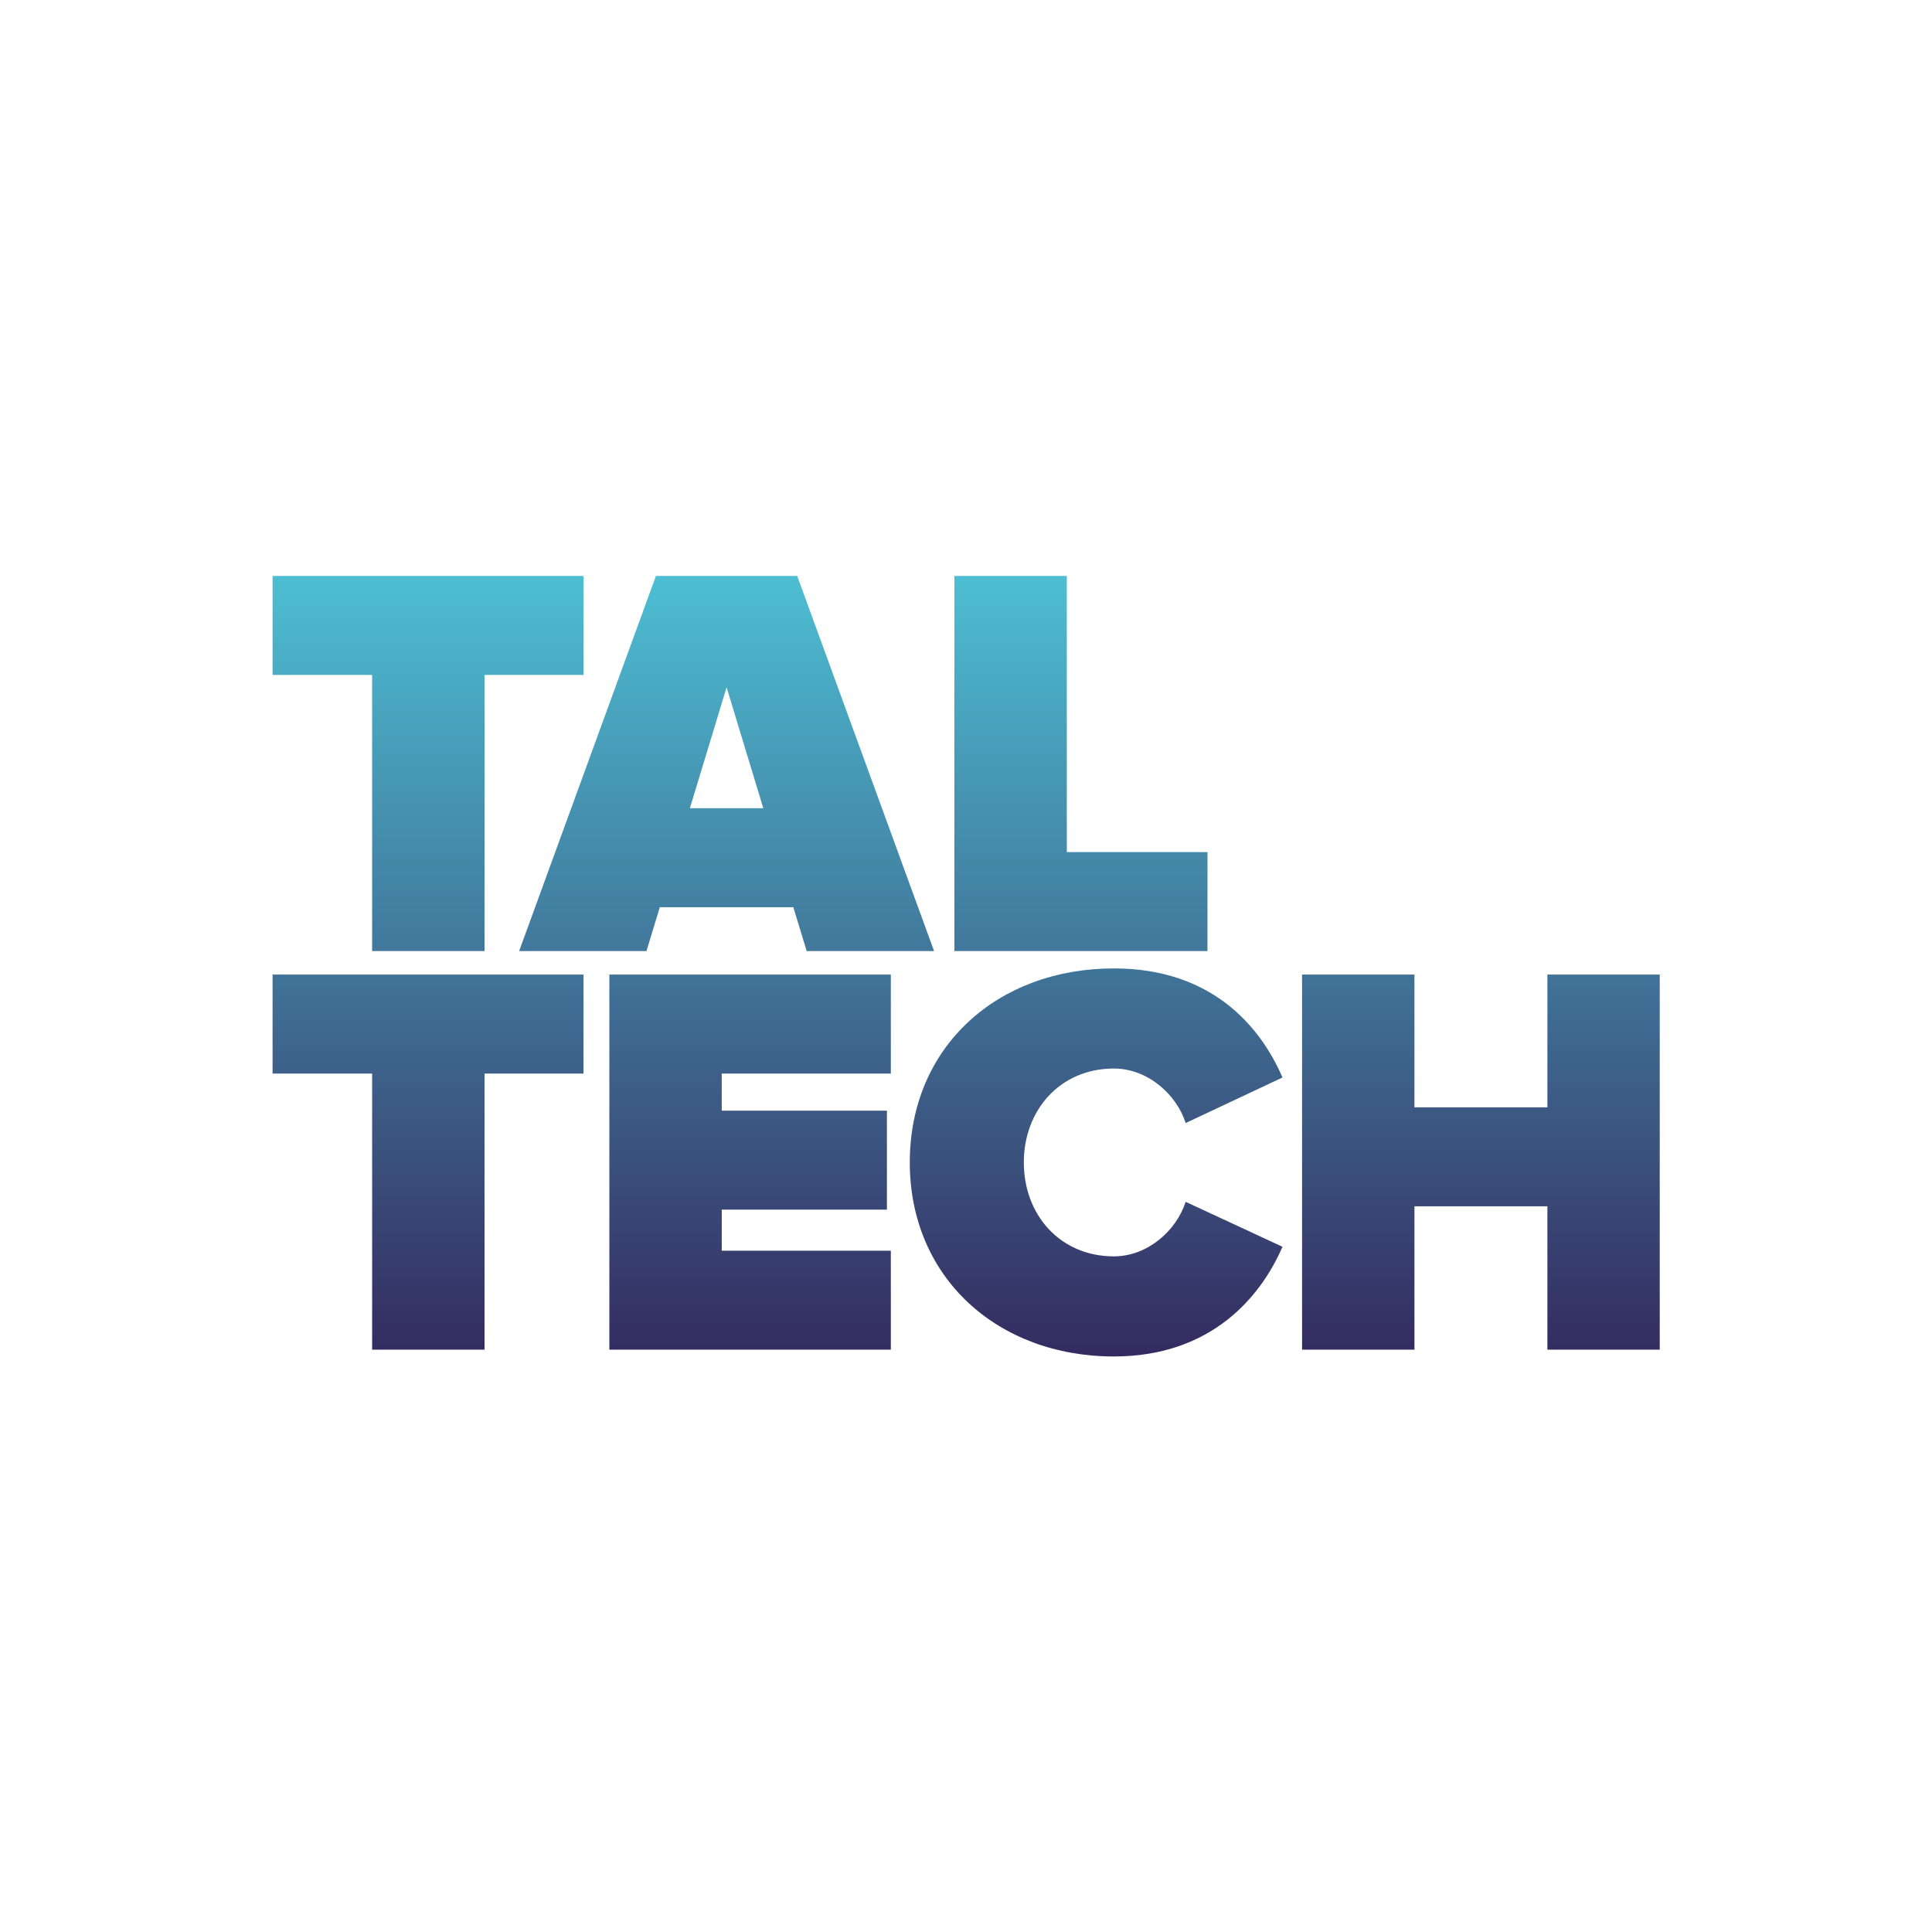 <svg xmlns="http://www.w3.org/2000/svg" xmlns:xlink="http://www.w3.org/1999/xlink" width="500" zoomAndPan="magnify" viewBox="0 0 375 375" height="500" preserveAspectRatio="xMidYMid meet" version="1.0"><defs><clipPath id="885372ac98"><path d="M 52.906 111.789 L 322.156 111.789 L 322.156 263.289 L 52.906 263.289 Z M 52.906 111.789 " clip-rule="nonzero"/></clipPath><clipPath id="3256930554"><path d="M 72.23 131.004 L 52.906 131.004 L 52.906 111.793 L 113.254 111.793 L 113.254 131.004 L 94.047 131.004 L 94.047 184.605 L 72.23 184.605 Z M 100.762 184.605 L 127.316 111.793 L 154.738 111.793 L 181.305 184.605 L 156.578 184.605 L 153.984 176.09 L 128.07 176.09 L 125.477 184.605 Z M 133.906 156.875 L 148.156 156.875 L 141.031 133.402 Z M 234.375 165.395 L 207.066 165.395 L 207.066 111.793 L 185.25 111.793 L 185.25 184.605 L 234.367 184.605 Z M 52.906 208.383 L 72.23 208.383 L 72.23 261.973 L 94.047 261.973 L 94.047 208.383 L 113.254 208.383 L 113.254 189.164 L 52.906 189.164 Z M 118.277 261.973 L 172.91 261.973 L 172.91 242.762 L 140.09 242.762 L 140.09 234.793 L 172.152 234.793 L 172.152 215.578 L 140.09 215.578 L 140.09 208.383 L 172.91 208.383 L 172.91 189.164 L 118.277 189.164 Z M 300.348 189.164 L 300.348 214.926 L 274.543 214.926 L 274.543 189.164 L 252.73 189.164 L 252.73 261.973 L 274.543 261.973 L 274.543 234.145 L 300.348 234.145 L 300.348 261.973 L 322.156 261.973 L 322.156 189.164 Z M 216.211 207.402 C 222.684 207.402 228.305 212.309 230.141 217.977 L 248.93 209.141 C 244.598 199.105 235.102 187.969 216.207 187.969 C 193.648 187.969 176.59 203.133 176.59 225.629 C 176.59 248.004 193.648 263.289 216.207 263.289 C 235.102 263.289 244.723 251.711 248.926 241.996 L 230.137 233.273 C 228.301 238.945 222.684 243.859 216.207 243.859 C 205.742 243.859 198.723 235.785 198.723 225.633 C 198.723 215.484 205.742 207.402 216.207 207.402 Z M 216.211 207.402 " clip-rule="nonzero"/></clipPath><linearGradient x1="72" gradientTransform="matrix(1.87, 0, 0, 1.87, 52.906, 111.793)" y1="-0" x2="72" gradientUnits="userSpaceOnUse" y2="81" id="23d81bb0cc"><stop stop-opacity="1" stop-color="rgb(30.199%, 74.5%, 82.399%)" offset="0"/><stop stop-opacity="1" stop-color="rgb(30.161%, 74.274%, 82.224%)" offset="0.004"/><stop stop-opacity="1" stop-color="rgb(30.122%, 74.049%, 82.05%)" offset="0.008"/><stop stop-opacity="1" stop-color="rgb(30.084%, 73.824%, 81.874%)" offset="0.012"/><stop stop-opacity="1" stop-color="rgb(30.046%, 73.599%, 81.699%)" offset="0.016"/><stop stop-opacity="1" stop-color="rgb(30.008%, 73.373%, 81.523%)" offset="0.02"/><stop stop-opacity="1" stop-color="rgb(29.97%, 73.149%, 81.349%)" offset="0.023"/><stop stop-opacity="1" stop-color="rgb(29.932%, 72.923%, 81.174%)" offset="0.027"/><stop stop-opacity="1" stop-color="rgb(29.893%, 72.699%, 81%)" offset="0.031"/><stop stop-opacity="1" stop-color="rgb(29.854%, 72.473%, 80.824%)" offset="0.035"/><stop stop-opacity="1" stop-color="rgb(29.816%, 72.249%, 80.649%)" offset="0.039"/><stop stop-opacity="1" stop-color="rgb(29.778%, 72.023%, 80.473%)" offset="0.043"/><stop stop-opacity="1" stop-color="rgb(29.739%, 71.799%, 80.299%)" offset="0.047"/><stop stop-opacity="1" stop-color="rgb(29.701%, 71.573%, 80.124%)" offset="0.051"/><stop stop-opacity="1" stop-color="rgb(29.663%, 71.349%, 79.95%)" offset="0.055"/><stop stop-opacity="1" stop-color="rgb(29.625%, 71.124%, 79.774%)" offset="0.059"/><stop stop-opacity="1" stop-color="rgb(29.587%, 70.9%, 79.599%)" offset="0.062"/><stop stop-opacity="1" stop-color="rgb(29.549%, 70.674%, 79.424%)" offset="0.066"/><stop stop-opacity="1" stop-color="rgb(29.51%, 70.45%, 79.25%)" offset="0.07"/><stop stop-opacity="1" stop-color="rgb(29.472%, 70.224%, 79.074%)" offset="0.074"/><stop stop-opacity="1" stop-color="rgb(29.434%, 70%, 78.899%)" offset="0.078"/><stop stop-opacity="1" stop-color="rgb(29.395%, 69.774%, 78.723%)" offset="0.082"/><stop stop-opacity="1" stop-color="rgb(29.356%, 69.55%, 78.549%)" offset="0.086"/><stop stop-opacity="1" stop-color="rgb(29.318%, 69.324%, 78.374%)" offset="0.09"/><stop stop-opacity="1" stop-color="rgb(29.28%, 69.099%, 78.2%)" offset="0.094"/><stop stop-opacity="1" stop-color="rgb(29.242%, 68.874%, 78.024%)" offset="0.098"/><stop stop-opacity="1" stop-color="rgb(29.204%, 68.649%, 77.849%)" offset="0.102"/><stop stop-opacity="1" stop-color="rgb(29.166%, 68.423%, 77.673%)" offset="0.105"/><stop stop-opacity="1" stop-color="rgb(29.128%, 68.199%, 77.499%)" offset="0.109"/><stop stop-opacity="1" stop-color="rgb(29.089%, 67.973%, 77.324%)" offset="0.113"/><stop stop-opacity="1" stop-color="rgb(29.051%, 67.749%, 77.15%)" offset="0.117"/><stop stop-opacity="1" stop-color="rgb(29.013%, 67.523%, 76.974%)" offset="0.121"/><stop stop-opacity="1" stop-color="rgb(28.975%, 67.299%, 76.799%)" offset="0.125"/><stop stop-opacity="1" stop-color="rgb(28.935%, 67.073%, 76.624%)" offset="0.129"/><stop stop-opacity="1" stop-color="rgb(28.897%, 66.849%, 76.45%)" offset="0.133"/><stop stop-opacity="1" stop-color="rgb(28.859%, 66.623%, 76.274%)" offset="0.137"/><stop stop-opacity="1" stop-color="rgb(28.821%, 66.399%, 76.099%)" offset="0.141"/><stop stop-opacity="1" stop-color="rgb(28.783%, 66.173%, 75.923%)" offset="0.145"/><stop stop-opacity="1" stop-color="rgb(28.745%, 65.948%, 75.749%)" offset="0.148"/><stop stop-opacity="1" stop-color="rgb(28.706%, 65.724%, 75.574%)" offset="0.152"/><stop stop-opacity="1" stop-color="rgb(28.668%, 65.5%, 75.4%)" offset="0.156"/><stop stop-opacity="1" stop-color="rgb(28.63%, 65.274%, 75.224%)" offset="0.16"/><stop stop-opacity="1" stop-color="rgb(28.592%, 65.05%, 75.049%)" offset="0.164"/><stop stop-opacity="1" stop-color="rgb(28.554%, 64.824%, 74.873%)" offset="0.168"/><stop stop-opacity="1" stop-color="rgb(28.516%, 64.6%, 74.699%)" offset="0.172"/><stop stop-opacity="1" stop-color="rgb(28.476%, 64.374%, 74.524%)" offset="0.176"/><stop stop-opacity="1" stop-color="rgb(28.438%, 64.149%, 74.35%)" offset="0.18"/><stop stop-opacity="1" stop-color="rgb(28.4%, 63.924%, 74.174%)" offset="0.184"/><stop stop-opacity="1" stop-color="rgb(28.362%, 63.699%, 73.999%)" offset="0.188"/><stop stop-opacity="1" stop-color="rgb(28.323%, 63.474%, 73.824%)" offset="0.191"/><stop stop-opacity="1" stop-color="rgb(28.285%, 63.249%, 73.65%)" offset="0.195"/><stop stop-opacity="1" stop-color="rgb(28.247%, 63.023%, 73.474%)" offset="0.199"/><stop stop-opacity="1" stop-color="rgb(28.209%, 62.799%, 73.299%)" offset="0.203"/><stop stop-opacity="1" stop-color="rgb(28.171%, 62.573%, 73.123%)" offset="0.207"/><stop stop-opacity="1" stop-color="rgb(28.133%, 62.349%, 72.949%)" offset="0.211"/><stop stop-opacity="1" stop-color="rgb(28.093%, 62.123%, 72.774%)" offset="0.215"/><stop stop-opacity="1" stop-color="rgb(28.055%, 61.899%, 72.6%)" offset="0.219"/><stop stop-opacity="1" stop-color="rgb(28.017%, 61.673%, 72.424%)" offset="0.223"/><stop stop-opacity="1" stop-color="rgb(27.979%, 61.449%, 72.249%)" offset="0.227"/><stop stop-opacity="1" stop-color="rgb(27.94%, 61.223%, 72.073%)" offset="0.23"/><stop stop-opacity="1" stop-color="rgb(27.902%, 60.999%, 71.899%)" offset="0.234"/><stop stop-opacity="1" stop-color="rgb(27.864%, 60.774%, 71.724%)" offset="0.238"/><stop stop-opacity="1" stop-color="rgb(27.826%, 60.55%, 71.55%)" offset="0.242"/><stop stop-opacity="1" stop-color="rgb(27.788%, 60.324%, 71.375%)" offset="0.246"/><stop stop-opacity="1" stop-color="rgb(27.75%, 60.1%, 71.199%)" offset="0.25"/><stop stop-opacity="1" stop-color="rgb(27.711%, 59.874%, 71.024%)" offset="0.254"/><stop stop-opacity="1" stop-color="rgb(27.673%, 59.65%, 70.85%)" offset="0.258"/><stop stop-opacity="1" stop-color="rgb(27.634%, 59.424%, 70.674%)" offset="0.262"/><stop stop-opacity="1" stop-color="rgb(27.596%, 59.2%, 70.499%)" offset="0.266"/><stop stop-opacity="1" stop-color="rgb(27.557%, 58.974%, 70.323%)" offset="0.27"/><stop stop-opacity="1" stop-color="rgb(27.519%, 58.749%, 70.149%)" offset="0.273"/><stop stop-opacity="1" stop-color="rgb(27.481%, 58.524%, 69.974%)" offset="0.277"/><stop stop-opacity="1" stop-color="rgb(27.443%, 58.299%, 69.8%)" offset="0.281"/><stop stop-opacity="1" stop-color="rgb(27.405%, 58.073%, 69.624%)" offset="0.285"/><stop stop-opacity="1" stop-color="rgb(27.367%, 57.849%, 69.449%)" offset="0.289"/><stop stop-opacity="1" stop-color="rgb(27.328%, 57.623%, 69.273%)" offset="0.293"/><stop stop-opacity="1" stop-color="rgb(27.29%, 57.399%, 69.099%)" offset="0.297"/><stop stop-opacity="1" stop-color="rgb(27.252%, 57.173%, 68.924%)" offset="0.301"/><stop stop-opacity="1" stop-color="rgb(27.214%, 56.949%, 68.75%)" offset="0.305"/><stop stop-opacity="1" stop-color="rgb(27.174%, 56.723%, 68.575%)" offset="0.309"/><stop stop-opacity="1" stop-color="rgb(27.136%, 56.499%, 68.399%)" offset="0.312"/><stop stop-opacity="1" stop-color="rgb(27.098%, 56.273%, 68.224%)" offset="0.316"/><stop stop-opacity="1" stop-color="rgb(27.06%, 56.049%, 68.05%)" offset="0.32"/><stop stop-opacity="1" stop-color="rgb(27.022%, 55.824%, 67.874%)" offset="0.324"/><stop stop-opacity="1" stop-color="rgb(26.984%, 55.6%, 67.699%)" offset="0.328"/><stop stop-opacity="1" stop-color="rgb(26.945%, 55.374%, 67.523%)" offset="0.332"/><stop stop-opacity="1" stop-color="rgb(26.907%, 55.15%, 67.349%)" offset="0.336"/><stop stop-opacity="1" stop-color="rgb(26.869%, 54.924%, 67.174%)" offset="0.34"/><stop stop-opacity="1" stop-color="rgb(26.831%, 54.7%, 67%)" offset="0.344"/><stop stop-opacity="1" stop-color="rgb(26.791%, 54.474%, 66.824%)" offset="0.348"/><stop stop-opacity="1" stop-color="rgb(26.753%, 54.25%, 66.649%)" offset="0.352"/><stop stop-opacity="1" stop-color="rgb(26.715%, 54.024%, 66.473%)" offset="0.355"/><stop stop-opacity="1" stop-color="rgb(26.677%, 53.799%, 66.299%)" offset="0.359"/><stop stop-opacity="1" stop-color="rgb(26.639%, 53.574%, 66.124%)" offset="0.363"/><stop stop-opacity="1" stop-color="rgb(26.601%, 53.349%, 65.948%)" offset="0.367"/><stop stop-opacity="1" stop-color="rgb(26.562%, 53.123%, 65.773%)" offset="0.371"/><stop stop-opacity="1" stop-color="rgb(26.524%, 52.899%, 65.599%)" offset="0.375"/><stop stop-opacity="1" stop-color="rgb(26.486%, 52.673%, 65.424%)" offset="0.379"/><stop stop-opacity="1" stop-color="rgb(26.448%, 52.449%, 65.25%)" offset="0.383"/><stop stop-opacity="1" stop-color="rgb(26.41%, 52.223%, 65.074%)" offset="0.387"/><stop stop-opacity="1" stop-color="rgb(26.372%, 51.999%, 64.899%)" offset="0.391"/><stop stop-opacity="1" stop-color="rgb(26.332%, 51.773%, 64.723%)" offset="0.395"/><stop stop-opacity="1" stop-color="rgb(26.294%, 51.549%, 64.549%)" offset="0.398"/><stop stop-opacity="1" stop-color="rgb(26.256%, 51.323%, 64.374%)" offset="0.402"/><stop stop-opacity="1" stop-color="rgb(26.218%, 51.099%, 64.2%)" offset="0.406"/><stop stop-opacity="1" stop-color="rgb(26.18%, 50.873%, 64.024%)" offset="0.41"/><stop stop-opacity="1" stop-color="rgb(26.141%, 50.648%, 63.849%)" offset="0.414"/><stop stop-opacity="1" stop-color="rgb(26.103%, 50.424%, 63.673%)" offset="0.418"/><stop stop-opacity="1" stop-color="rgb(26.065%, 50.2%, 63.499%)" offset="0.422"/><stop stop-opacity="1" stop-color="rgb(26.027%, 49.974%, 63.324%)" offset="0.426"/><stop stop-opacity="1" stop-color="rgb(25.989%, 49.75%, 63.148%)" offset="0.43"/><stop stop-opacity="1" stop-color="rgb(25.951%, 49.524%, 62.973%)" offset="0.434"/><stop stop-opacity="1" stop-color="rgb(25.912%, 49.3%, 62.799%)" offset="0.438"/><stop stop-opacity="1" stop-color="rgb(25.873%, 49.074%, 62.624%)" offset="0.441"/><stop stop-opacity="1" stop-color="rgb(25.835%, 48.849%, 62.45%)" offset="0.445"/><stop stop-opacity="1" stop-color="rgb(25.797%, 48.624%, 62.274%)" offset="0.449"/><stop stop-opacity="1" stop-color="rgb(25.758%, 48.399%, 62.099%)" offset="0.453"/><stop stop-opacity="1" stop-color="rgb(25.72%, 48.174%, 61.923%)" offset="0.457"/><stop stop-opacity="1" stop-color="rgb(25.682%, 47.949%, 61.749%)" offset="0.461"/><stop stop-opacity="1" stop-color="rgb(25.644%, 47.723%, 61.574%)" offset="0.465"/><stop stop-opacity="1" stop-color="rgb(25.606%, 47.499%, 61.4%)" offset="0.469"/><stop stop-opacity="1" stop-color="rgb(25.568%, 47.273%, 61.224%)" offset="0.473"/><stop stop-opacity="1" stop-color="rgb(25.529%, 47.049%, 61.049%)" offset="0.477"/><stop stop-opacity="1" stop-color="rgb(25.49%, 46.823%, 60.873%)" offset="0.48"/><stop stop-opacity="1" stop-color="rgb(25.452%, 46.599%, 60.699%)" offset="0.484"/><stop stop-opacity="1" stop-color="rgb(25.414%, 46.373%, 60.524%)" offset="0.488"/><stop stop-opacity="1" stop-color="rgb(25.375%, 46.149%, 60.349%)" offset="0.492"/><stop stop-opacity="1" stop-color="rgb(25.337%, 45.923%, 60.173%)" offset="0.496"/><stop stop-opacity="1" stop-color="rgb(25.299%, 45.699%, 59.999%)" offset="0.5"/><stop stop-opacity="1" stop-color="rgb(25.261%, 45.474%, 59.824%)" offset="0.504"/><stop stop-opacity="1" stop-color="rgb(25.223%, 45.25%, 59.65%)" offset="0.508"/><stop stop-opacity="1" stop-color="rgb(25.185%, 45.024%, 59.474%)" offset="0.512"/><stop stop-opacity="1" stop-color="rgb(25.146%, 44.8%, 59.299%)" offset="0.516"/><stop stop-opacity="1" stop-color="rgb(25.108%, 44.574%, 59.123%)" offset="0.52"/><stop stop-opacity="1" stop-color="rgb(25.07%, 44.35%, 58.949%)" offset="0.523"/><stop stop-opacity="1" stop-color="rgb(25.031%, 44.124%, 58.774%)" offset="0.527"/><stop stop-opacity="1" stop-color="rgb(24.992%, 43.9%, 58.6%)" offset="0.531"/><stop stop-opacity="1" stop-color="rgb(24.954%, 43.674%, 58.424%)" offset="0.535"/><stop stop-opacity="1" stop-color="rgb(24.916%, 43.449%, 58.249%)" offset="0.539"/><stop stop-opacity="1" stop-color="rgb(24.878%, 43.224%, 58.073%)" offset="0.543"/><stop stop-opacity="1" stop-color="rgb(24.84%, 42.999%, 57.899%)" offset="0.547"/><stop stop-opacity="1" stop-color="rgb(24.802%, 42.773%, 57.724%)" offset="0.551"/><stop stop-opacity="1" stop-color="rgb(24.763%, 42.549%, 57.549%)" offset="0.555"/><stop stop-opacity="1" stop-color="rgb(24.725%, 42.323%, 57.373%)" offset="0.559"/><stop stop-opacity="1" stop-color="rgb(24.687%, 42.099%, 57.199%)" offset="0.562"/><stop stop-opacity="1" stop-color="rgb(24.649%, 41.873%, 57.024%)" offset="0.566"/><stop stop-opacity="1" stop-color="rgb(24.611%, 41.649%, 56.85%)" offset="0.57"/><stop stop-opacity="1" stop-color="rgb(24.571%, 41.423%, 56.674%)" offset="0.574"/><stop stop-opacity="1" stop-color="rgb(24.533%, 41.199%, 56.499%)" offset="0.578"/><stop stop-opacity="1" stop-color="rgb(24.495%, 40.973%, 56.323%)" offset="0.582"/><stop stop-opacity="1" stop-color="rgb(24.457%, 40.749%, 56.149%)" offset="0.586"/><stop stop-opacity="1" stop-color="rgb(24.419%, 40.524%, 55.974%)" offset="0.59"/><stop stop-opacity="1" stop-color="rgb(24.38%, 40.3%, 55.8%)" offset="0.594"/><stop stop-opacity="1" stop-color="rgb(24.342%, 40.074%, 55.624%)" offset="0.598"/><stop stop-opacity="1" stop-color="rgb(24.304%, 39.85%, 55.449%)" offset="0.602"/><stop stop-opacity="1" stop-color="rgb(24.266%, 39.624%, 55.273%)" offset="0.605"/><stop stop-opacity="1" stop-color="rgb(24.228%, 39.4%, 55.099%)" offset="0.609"/><stop stop-opacity="1" stop-color="rgb(24.188%, 39.174%, 54.924%)" offset="0.613"/><stop stop-opacity="1" stop-color="rgb(24.15%, 38.95%, 54.749%)" offset="0.617"/><stop stop-opacity="1" stop-color="rgb(24.112%, 38.724%, 54.573%)" offset="0.621"/><stop stop-opacity="1" stop-color="rgb(24.074%, 38.499%, 54.399%)" offset="0.625"/><stop stop-opacity="1" stop-color="rgb(24.036%, 38.274%, 54.224%)" offset="0.629"/><stop stop-opacity="1" stop-color="rgb(23.997%, 38.049%, 54.05%)" offset="0.633"/><stop stop-opacity="1" stop-color="rgb(23.959%, 37.823%, 53.874%)" offset="0.637"/><stop stop-opacity="1" stop-color="rgb(23.921%, 37.599%, 53.699%)" offset="0.641"/><stop stop-opacity="1" stop-color="rgb(23.883%, 37.373%, 53.523%)" offset="0.645"/><stop stop-opacity="1" stop-color="rgb(23.845%, 37.149%, 53.349%)" offset="0.648"/><stop stop-opacity="1" stop-color="rgb(23.807%, 36.923%, 53.174%)" offset="0.652"/><stop stop-opacity="1" stop-color="rgb(23.769%, 36.699%, 53%)" offset="0.656"/><stop stop-opacity="1" stop-color="rgb(23.729%, 36.473%, 52.824%)" offset="0.66"/><stop stop-opacity="1" stop-color="rgb(23.691%, 36.249%, 52.649%)" offset="0.664"/><stop stop-opacity="1" stop-color="rgb(23.653%, 36.023%, 52.473%)" offset="0.668"/><stop stop-opacity="1" stop-color="rgb(23.615%, 35.799%, 52.3%)" offset="0.672"/><stop stop-opacity="1" stop-color="rgb(23.576%, 35.573%, 52.124%)" offset="0.676"/><stop stop-opacity="1" stop-color="rgb(23.538%, 35.349%, 51.949%)" offset="0.68"/><stop stop-opacity="1" stop-color="rgb(23.5%, 35.124%, 51.773%)" offset="0.684"/><stop stop-opacity="1" stop-color="rgb(23.462%, 34.9%, 51.599%)" offset="0.688"/><stop stop-opacity="1" stop-color="rgb(23.424%, 34.674%, 51.424%)" offset="0.691"/><stop stop-opacity="1" stop-color="rgb(23.386%, 34.45%, 51.25%)" offset="0.695"/><stop stop-opacity="1" stop-color="rgb(23.347%, 34.224%, 51.074%)" offset="0.699"/><stop stop-opacity="1" stop-color="rgb(23.309%, 34%, 50.899%)" offset="0.703"/><stop stop-opacity="1" stop-color="rgb(23.27%, 33.774%, 50.723%)" offset="0.707"/><stop stop-opacity="1" stop-color="rgb(23.232%, 33.55%, 50.549%)" offset="0.711"/><stop stop-opacity="1" stop-color="rgb(23.193%, 33.324%, 50.374%)" offset="0.715"/><stop stop-opacity="1" stop-color="rgb(23.155%, 33.099%, 50.2%)" offset="0.719"/><stop stop-opacity="1" stop-color="rgb(23.117%, 32.874%, 50.024%)" offset="0.723"/><stop stop-opacity="1" stop-color="rgb(23.079%, 32.649%, 49.849%)" offset="0.727"/><stop stop-opacity="1" stop-color="rgb(23.041%, 32.423%, 49.673%)" offset="0.73"/><stop stop-opacity="1" stop-color="rgb(23.003%, 32.199%, 49.5%)" offset="0.734"/><stop stop-opacity="1" stop-color="rgb(22.964%, 31.973%, 49.324%)" offset="0.738"/><stop stop-opacity="1" stop-color="rgb(22.926%, 31.749%, 49.149%)" offset="0.742"/><stop stop-opacity="1" stop-color="rgb(22.887%, 31.523%, 48.973%)" offset="0.746"/><stop stop-opacity="1" stop-color="rgb(22.849%, 31.299%, 48.799%)" offset="0.75"/><stop stop-opacity="1" stop-color="rgb(22.81%, 31.073%, 48.624%)" offset="0.754"/><stop stop-opacity="1" stop-color="rgb(22.772%, 30.849%, 48.45%)" offset="0.758"/><stop stop-opacity="1" stop-color="rgb(22.734%, 30.623%, 48.274%)" offset="0.762"/><stop stop-opacity="1" stop-color="rgb(22.696%, 30.399%, 48.099%)" offset="0.766"/><stop stop-opacity="1" stop-color="rgb(22.658%, 30.174%, 47.923%)" offset="0.77"/><stop stop-opacity="1" stop-color="rgb(22.62%, 29.95%, 47.749%)" offset="0.773"/><stop stop-opacity="1" stop-color="rgb(22.581%, 29.724%, 47.574%)" offset="0.777"/><stop stop-opacity="1" stop-color="rgb(22.543%, 29.5%, 47.4%)" offset="0.781"/><stop stop-opacity="1" stop-color="rgb(22.505%, 29.274%, 47.224%)" offset="0.785"/><stop stop-opacity="1" stop-color="rgb(22.467%, 29.05%, 47.049%)" offset="0.789"/><stop stop-opacity="1" stop-color="rgb(22.427%, 28.824%, 46.873%)" offset="0.793"/><stop stop-opacity="1" stop-color="rgb(22.389%, 28.6%, 46.7%)" offset="0.797"/><stop stop-opacity="1" stop-color="rgb(22.351%, 28.374%, 46.524%)" offset="0.801"/><stop stop-opacity="1" stop-color="rgb(22.313%, 28.149%, 46.349%)" offset="0.805"/><stop stop-opacity="1" stop-color="rgb(22.275%, 27.924%, 46.173%)" offset="0.809"/><stop stop-opacity="1" stop-color="rgb(22.237%, 27.699%, 45.999%)" offset="0.812"/><stop stop-opacity="1" stop-color="rgb(22.198%, 27.473%, 45.824%)" offset="0.816"/><stop stop-opacity="1" stop-color="rgb(22.16%, 27.249%, 45.65%)" offset="0.82"/><stop stop-opacity="1" stop-color="rgb(22.122%, 27.023%, 45.474%)" offset="0.824"/><stop stop-opacity="1" stop-color="rgb(22.084%, 26.799%, 45.299%)" offset="0.828"/><stop stop-opacity="1" stop-color="rgb(22.046%, 26.573%, 45.123%)" offset="0.832"/><stop stop-opacity="1" stop-color="rgb(22.008%, 26.349%, 44.949%)" offset="0.836"/><stop stop-opacity="1" stop-color="rgb(21.968%, 26.123%, 44.774%)" offset="0.84"/><stop stop-opacity="1" stop-color="rgb(21.93%, 25.899%, 44.6%)" offset="0.844"/><stop stop-opacity="1" stop-color="rgb(21.892%, 25.673%, 44.424%)" offset="0.848"/><stop stop-opacity="1" stop-color="rgb(21.854%, 25.449%, 44.249%)" offset="0.852"/><stop stop-opacity="1" stop-color="rgb(21.815%, 25.224%, 44.073%)" offset="0.855"/><stop stop-opacity="1" stop-color="rgb(21.777%, 25%, 43.9%)" offset="0.859"/><stop stop-opacity="1" stop-color="rgb(21.739%, 24.774%, 43.724%)" offset="0.863"/><stop stop-opacity="1" stop-color="rgb(21.701%, 24.55%, 43.549%)" offset="0.867"/><stop stop-opacity="1" stop-color="rgb(21.663%, 24.324%, 43.373%)" offset="0.871"/><stop stop-opacity="1" stop-color="rgb(21.625%, 24.1%, 43.199%)" offset="0.875"/><stop stop-opacity="1" stop-color="rgb(21.585%, 23.874%, 43.024%)" offset="0.879"/><stop stop-opacity="1" stop-color="rgb(21.547%, 23.65%, 42.85%)" offset="0.883"/><stop stop-opacity="1" stop-color="rgb(21.509%, 23.424%, 42.674%)" offset="0.887"/><stop stop-opacity="1" stop-color="rgb(21.471%, 23.199%, 42.499%)" offset="0.891"/><stop stop-opacity="1" stop-color="rgb(21.432%, 22.974%, 42.323%)" offset="0.895"/><stop stop-opacity="1" stop-color="rgb(21.394%, 22.749%, 42.149%)" offset="0.898"/><stop stop-opacity="1" stop-color="rgb(21.356%, 22.523%, 41.974%)" offset="0.902"/><stop stop-opacity="1" stop-color="rgb(21.318%, 22.299%, 41.8%)" offset="0.906"/><stop stop-opacity="1" stop-color="rgb(21.28%, 22.073%, 41.624%)" offset="0.91"/><stop stop-opacity="1" stop-color="rgb(21.242%, 21.849%, 41.449%)" offset="0.914"/><stop stop-opacity="1" stop-color="rgb(21.204%, 21.623%, 41.273%)" offset="0.918"/><stop stop-opacity="1" stop-color="rgb(21.165%, 21.399%, 41.1%)" offset="0.922"/><stop stop-opacity="1" stop-color="rgb(21.126%, 21.173%, 40.924%)" offset="0.926"/><stop stop-opacity="1" stop-color="rgb(21.088%, 20.949%, 40.749%)" offset="0.93"/><stop stop-opacity="1" stop-color="rgb(21.049%, 20.723%, 40.573%)" offset="0.934"/><stop stop-opacity="1" stop-color="rgb(21.011%, 20.499%, 40.399%)" offset="0.938"/><stop stop-opacity="1" stop-color="rgb(20.973%, 20.273%, 40.224%)" offset="0.941"/><stop stop-opacity="1" stop-color="rgb(20.935%, 20.049%, 40.05%)" offset="0.945"/><stop stop-opacity="1" stop-color="rgb(20.897%, 19.824%, 39.874%)" offset="0.949"/><stop stop-opacity="1" stop-color="rgb(20.859%, 19.6%, 39.699%)" offset="0.953"/><stop stop-opacity="1" stop-color="rgb(20.821%, 19.374%, 39.523%)" offset="0.957"/><stop stop-opacity="1" stop-color="rgb(20.782%, 19.15%, 39.349%)" offset="0.961"/><stop stop-opacity="1" stop-color="rgb(20.744%, 18.924%, 39.174%)" offset="0.965"/><stop stop-opacity="1" stop-color="rgb(20.706%, 18.7%, 39%)" offset="0.969"/><stop stop-opacity="1" stop-color="rgb(20.667%, 18.474%, 38.824%)" offset="0.973"/><stop stop-opacity="1" stop-color="rgb(20.628%, 18.25%, 38.649%)" offset="0.977"/><stop stop-opacity="1" stop-color="rgb(20.59%, 18.024%, 38.474%)" offset="0.98"/><stop stop-opacity="1" stop-color="rgb(20.552%, 17.799%, 38.3%)" offset="0.984"/><stop stop-opacity="1" stop-color="rgb(20.514%, 17.574%, 38.124%)" offset="0.988"/><stop stop-opacity="1" stop-color="rgb(20.476%, 17.349%, 37.949%)" offset="0.992"/><stop stop-opacity="1" stop-color="rgb(20.438%, 17.123%, 37.773%)" offset="0.996"/><stop stop-opacity="1" stop-color="rgb(20.399%, 16.899%, 37.599%)" offset="1"/></linearGradient></defs><g clip-path="url(#885372ac98)"><g clip-path="url(#3256930554)"><path fill="url(#23d81bb0cc)" d="M 52.906 111.793 L 52.906 263.289 L 322.156 263.289 L 322.156 111.793 Z M 52.906 111.793 " fill-rule="nonzero"/></g></g></svg>